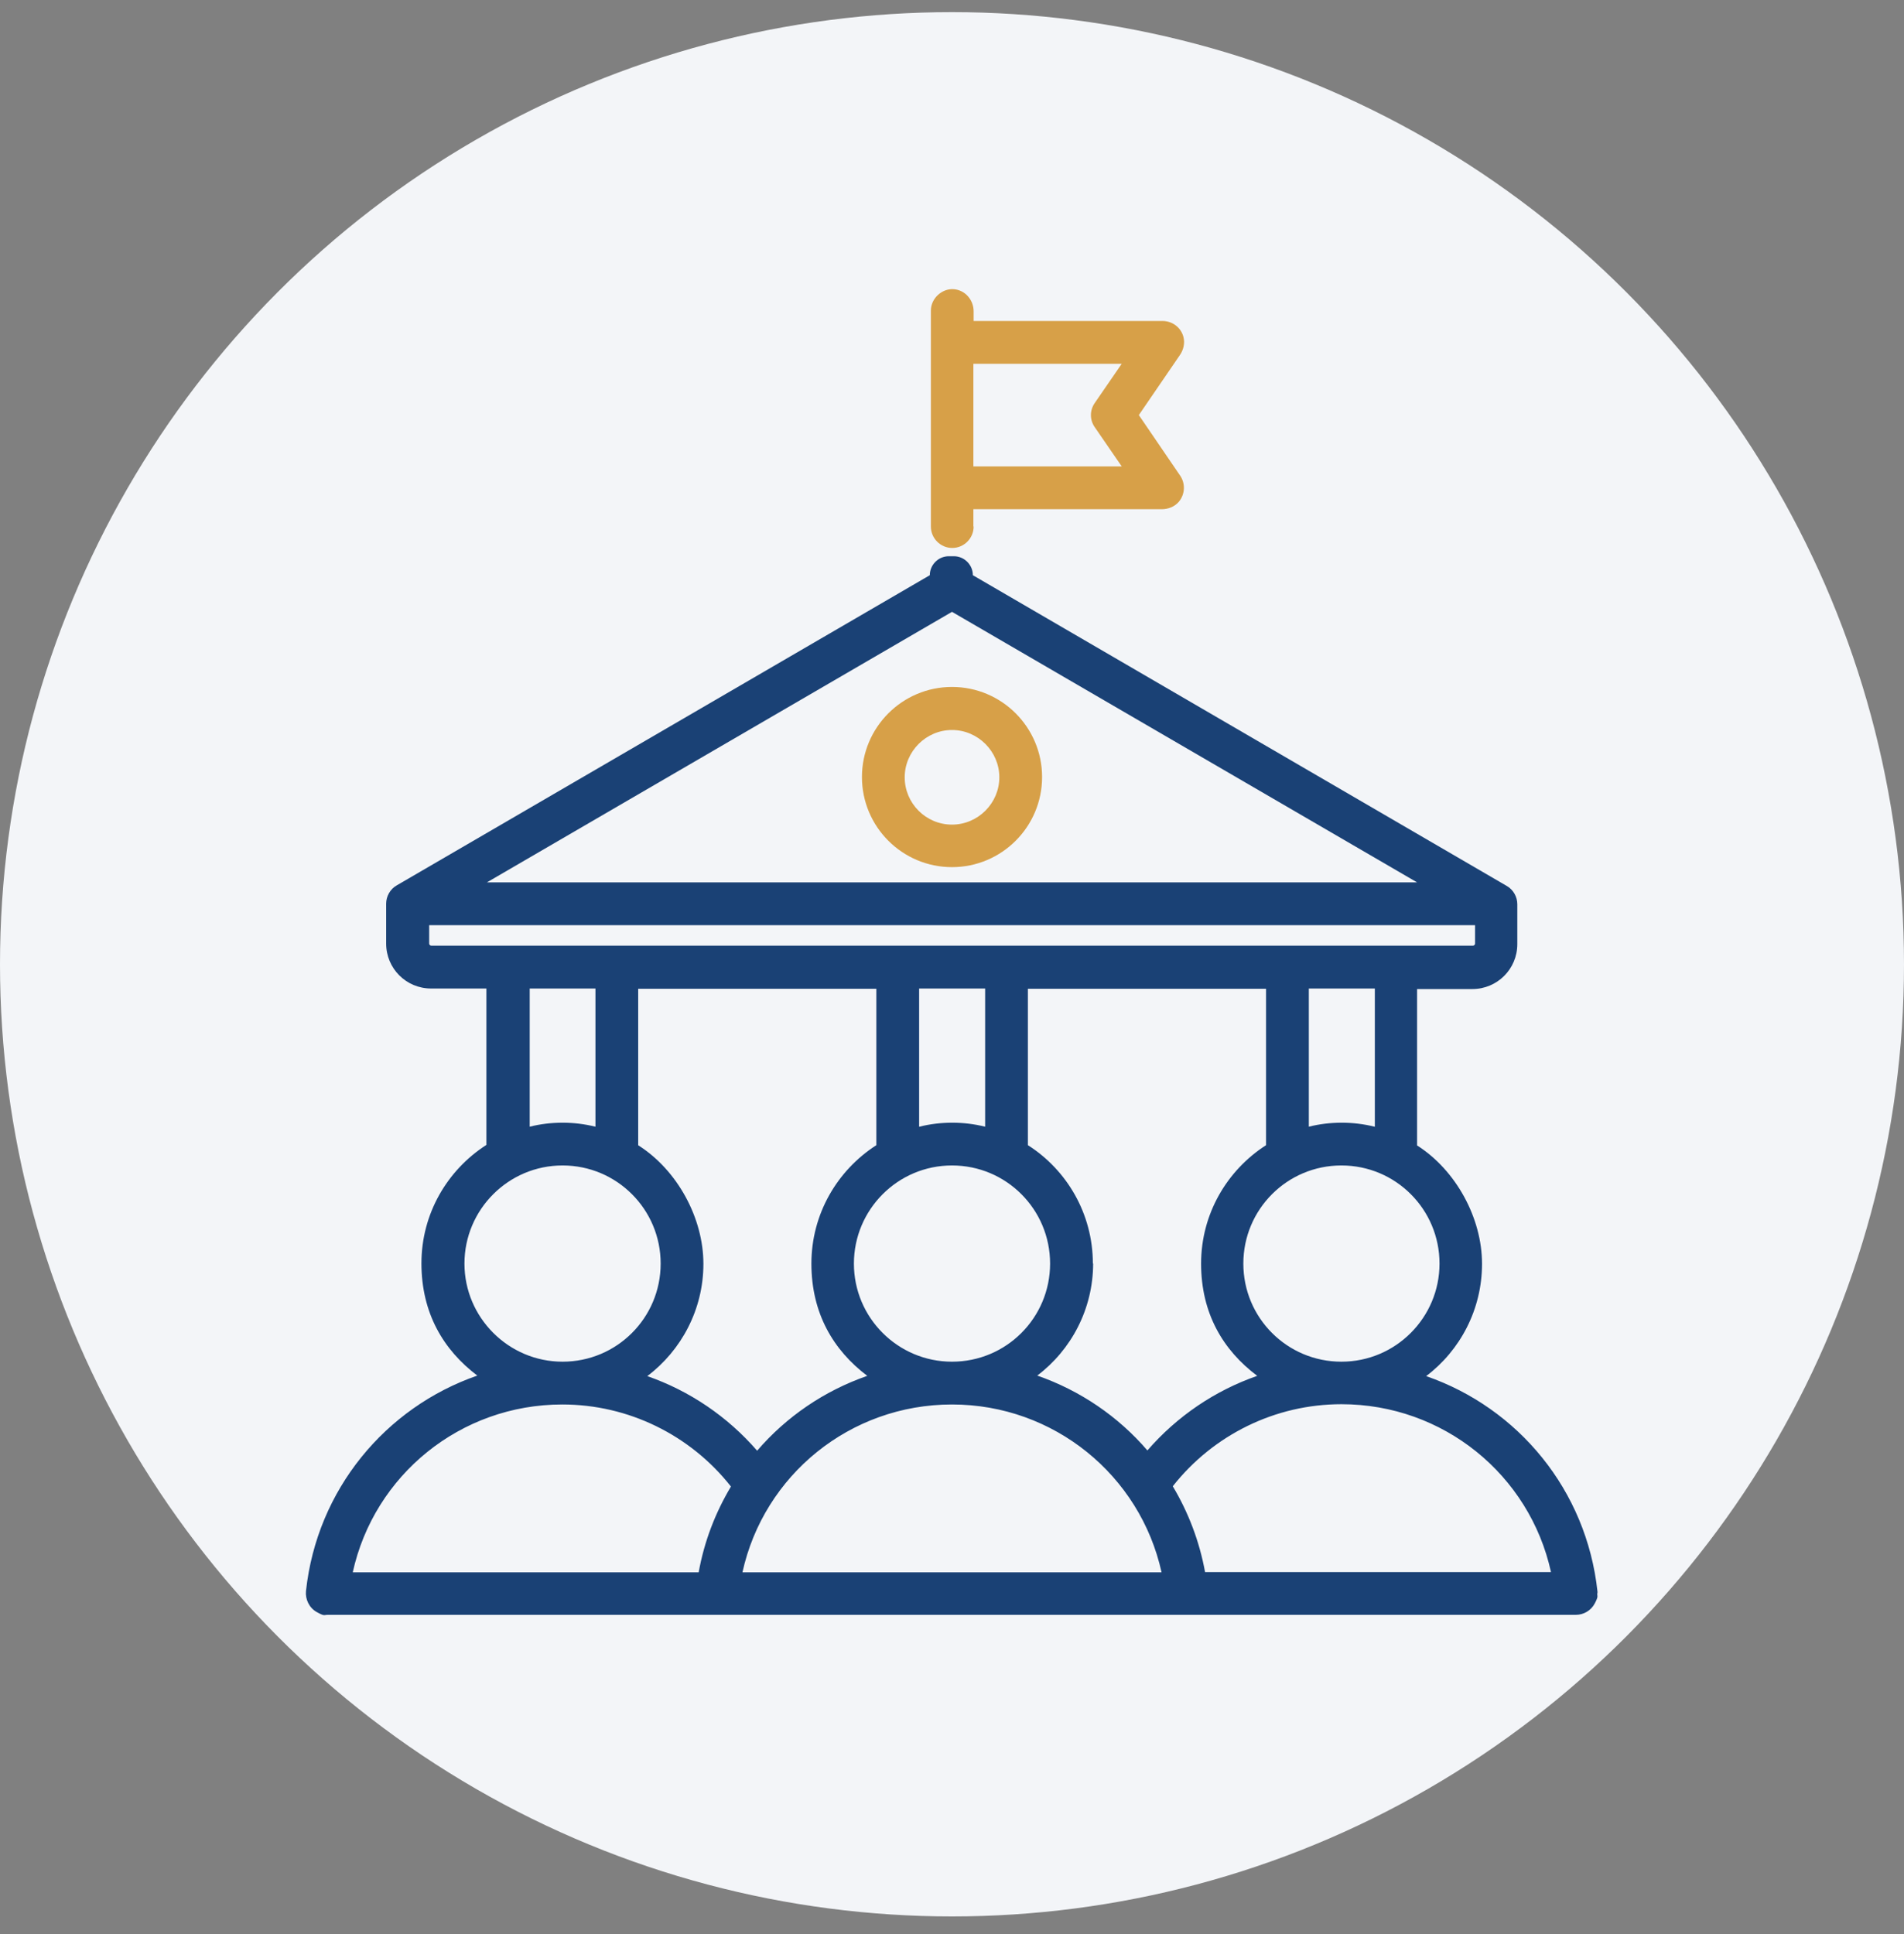 <svg width="64" height="65" viewBox="0 0 64 65" fill="none" xmlns="http://www.w3.org/2000/svg">
<rect x="0" y="0" width="64" height="65" fill="#808080" stroke="none"/>
<circle cx="32" cy="32.408" r="32" fill="#F3F5F8"/>
<path d="M53.697 53.553V53.491C53.329 50.077 51.029 47.318 47.938 46.249C49.079 45.387 49.816 44.012 49.816 42.476C49.816 40.939 48.944 39.331 47.633 38.496V33.24H49.492C50.328 33.24 51.002 32.566 51.002 31.73V30.392C51.002 30.14 50.867 29.898 50.642 29.772L32.701 19.332C32.701 18.982 32.413 18.694 32.063 18.694H31.892C31.542 18.694 31.254 18.982 31.254 19.332L13.339 29.754C13.115 29.88 12.98 30.122 12.98 30.374V31.712C12.98 32.548 13.654 33.222 14.489 33.222H16.349V38.478C15.037 39.322 14.166 40.787 14.166 42.458C14.166 44.129 14.903 45.369 16.044 46.231C12.962 47.3 10.653 50.059 10.285 53.473C10.258 53.751 10.393 54.039 10.653 54.182C10.914 54.326 10.887 54.272 11.012 54.272H52.969C53.23 54.272 53.481 54.129 53.607 53.886C53.733 53.643 53.688 53.661 53.688 53.544L53.697 53.553ZM48.387 42.467C48.387 44.282 46.914 45.764 45.09 45.764C43.266 45.764 41.793 44.291 41.793 42.467C41.793 40.643 43.266 39.169 45.09 39.169C46.914 39.169 48.387 40.643 48.387 42.467ZM21.452 38.487V33.231H29.457V38.487C28.146 39.331 27.274 40.796 27.274 42.467C27.274 44.138 28.011 45.378 29.152 46.24C27.705 46.743 26.43 47.615 25.45 48.756C24.453 47.606 23.177 46.743 21.758 46.249C22.899 45.387 23.644 44.012 23.644 42.476C23.644 40.939 22.773 39.331 21.461 38.496L21.452 38.487ZM28.703 42.467C28.703 40.652 30.176 39.169 32 39.169C33.824 39.169 35.297 40.643 35.297 42.467C35.297 44.291 33.824 45.764 32 45.764C30.185 45.764 28.703 44.291 28.703 42.467ZM30.895 37.867V33.222H33.114V37.867C32.755 37.777 32.386 37.732 32.009 37.732C31.631 37.732 31.254 37.777 30.904 37.867H30.895ZM36.735 42.467C36.735 40.796 35.863 39.322 34.551 38.487V33.231H42.556V38.487C41.245 39.331 40.373 40.796 40.373 42.467C40.373 44.138 41.11 45.378 42.26 46.24C40.84 46.734 39.565 47.597 38.568 48.747C37.588 47.606 36.312 46.734 34.866 46.231C36.007 45.369 36.744 43.994 36.744 42.458L36.735 42.467ZM46.204 37.867C45.845 37.777 45.476 37.732 45.099 37.732C44.722 37.732 44.344 37.777 43.994 37.867V33.222H46.213V37.867H46.204ZM32 20.563L47.633 29.655H16.367L32 20.563ZM14.498 31.784C14.462 31.784 14.426 31.748 14.426 31.712V31.093H49.582V31.712C49.582 31.748 49.546 31.784 49.51 31.784H14.498ZM20.015 33.222V37.867C19.655 37.777 19.287 37.732 18.91 37.732C18.532 37.732 18.155 37.777 17.805 37.867V33.222H20.024H20.015ZM15.612 42.467C15.612 40.652 17.086 39.169 18.91 39.169C20.733 39.169 22.207 40.643 22.207 42.467C22.207 44.291 20.733 45.764 18.91 45.764C17.095 45.764 15.612 44.282 15.612 42.467ZM23.492 52.844H11.857C12.576 49.573 15.478 47.202 18.901 47.202C21.12 47.202 23.204 48.226 24.57 49.96C24.049 50.831 23.671 51.801 23.483 52.853L23.492 52.844ZM24.956 52.844C25.675 49.573 28.577 47.202 32 47.202C35.423 47.202 38.325 49.582 39.044 52.844H24.947H24.956ZM40.508 52.844C40.319 51.801 39.942 50.822 39.421 49.951C40.787 48.217 42.871 47.193 45.09 47.193C48.513 47.193 51.415 49.564 52.134 52.835H40.499L40.508 52.844Z" fill="#1A4175"/>
<path d="M32.719 17.697V17.113H39.053C39.268 17.113 39.475 17.032 39.619 16.87C39.834 16.619 39.852 16.259 39.672 15.99L38.28 13.95L39.663 11.929C39.78 11.758 39.834 11.534 39.78 11.327C39.699 11.004 39.403 10.788 39.08 10.788H32.727V10.464C32.727 10.078 32.44 9.746 32.054 9.719C31.667 9.692 31.29 10.024 31.29 10.438V17.697C31.29 18.092 31.613 18.416 32.009 18.416C32.404 18.416 32.727 18.092 32.727 17.697H32.719ZM32.719 12.226H37.705L36.797 13.546C36.627 13.789 36.627 14.112 36.797 14.355L37.705 15.675H32.719V12.226Z" fill="#D7A048"/>
<path d="M32 23.087C30.329 23.087 28.973 24.444 28.973 26.115C28.973 27.786 30.329 29.143 32 29.143C33.672 29.143 35.028 27.786 35.028 26.115C35.028 24.444 33.672 23.087 32 23.087ZM32 27.714C31.12 27.714 30.41 26.996 30.41 26.124C30.41 25.253 31.129 24.534 32 24.534C32.872 24.534 33.591 25.253 33.591 26.124C33.591 26.996 32.872 27.714 32 27.714Z" fill="#D7A048"/>
</svg>
